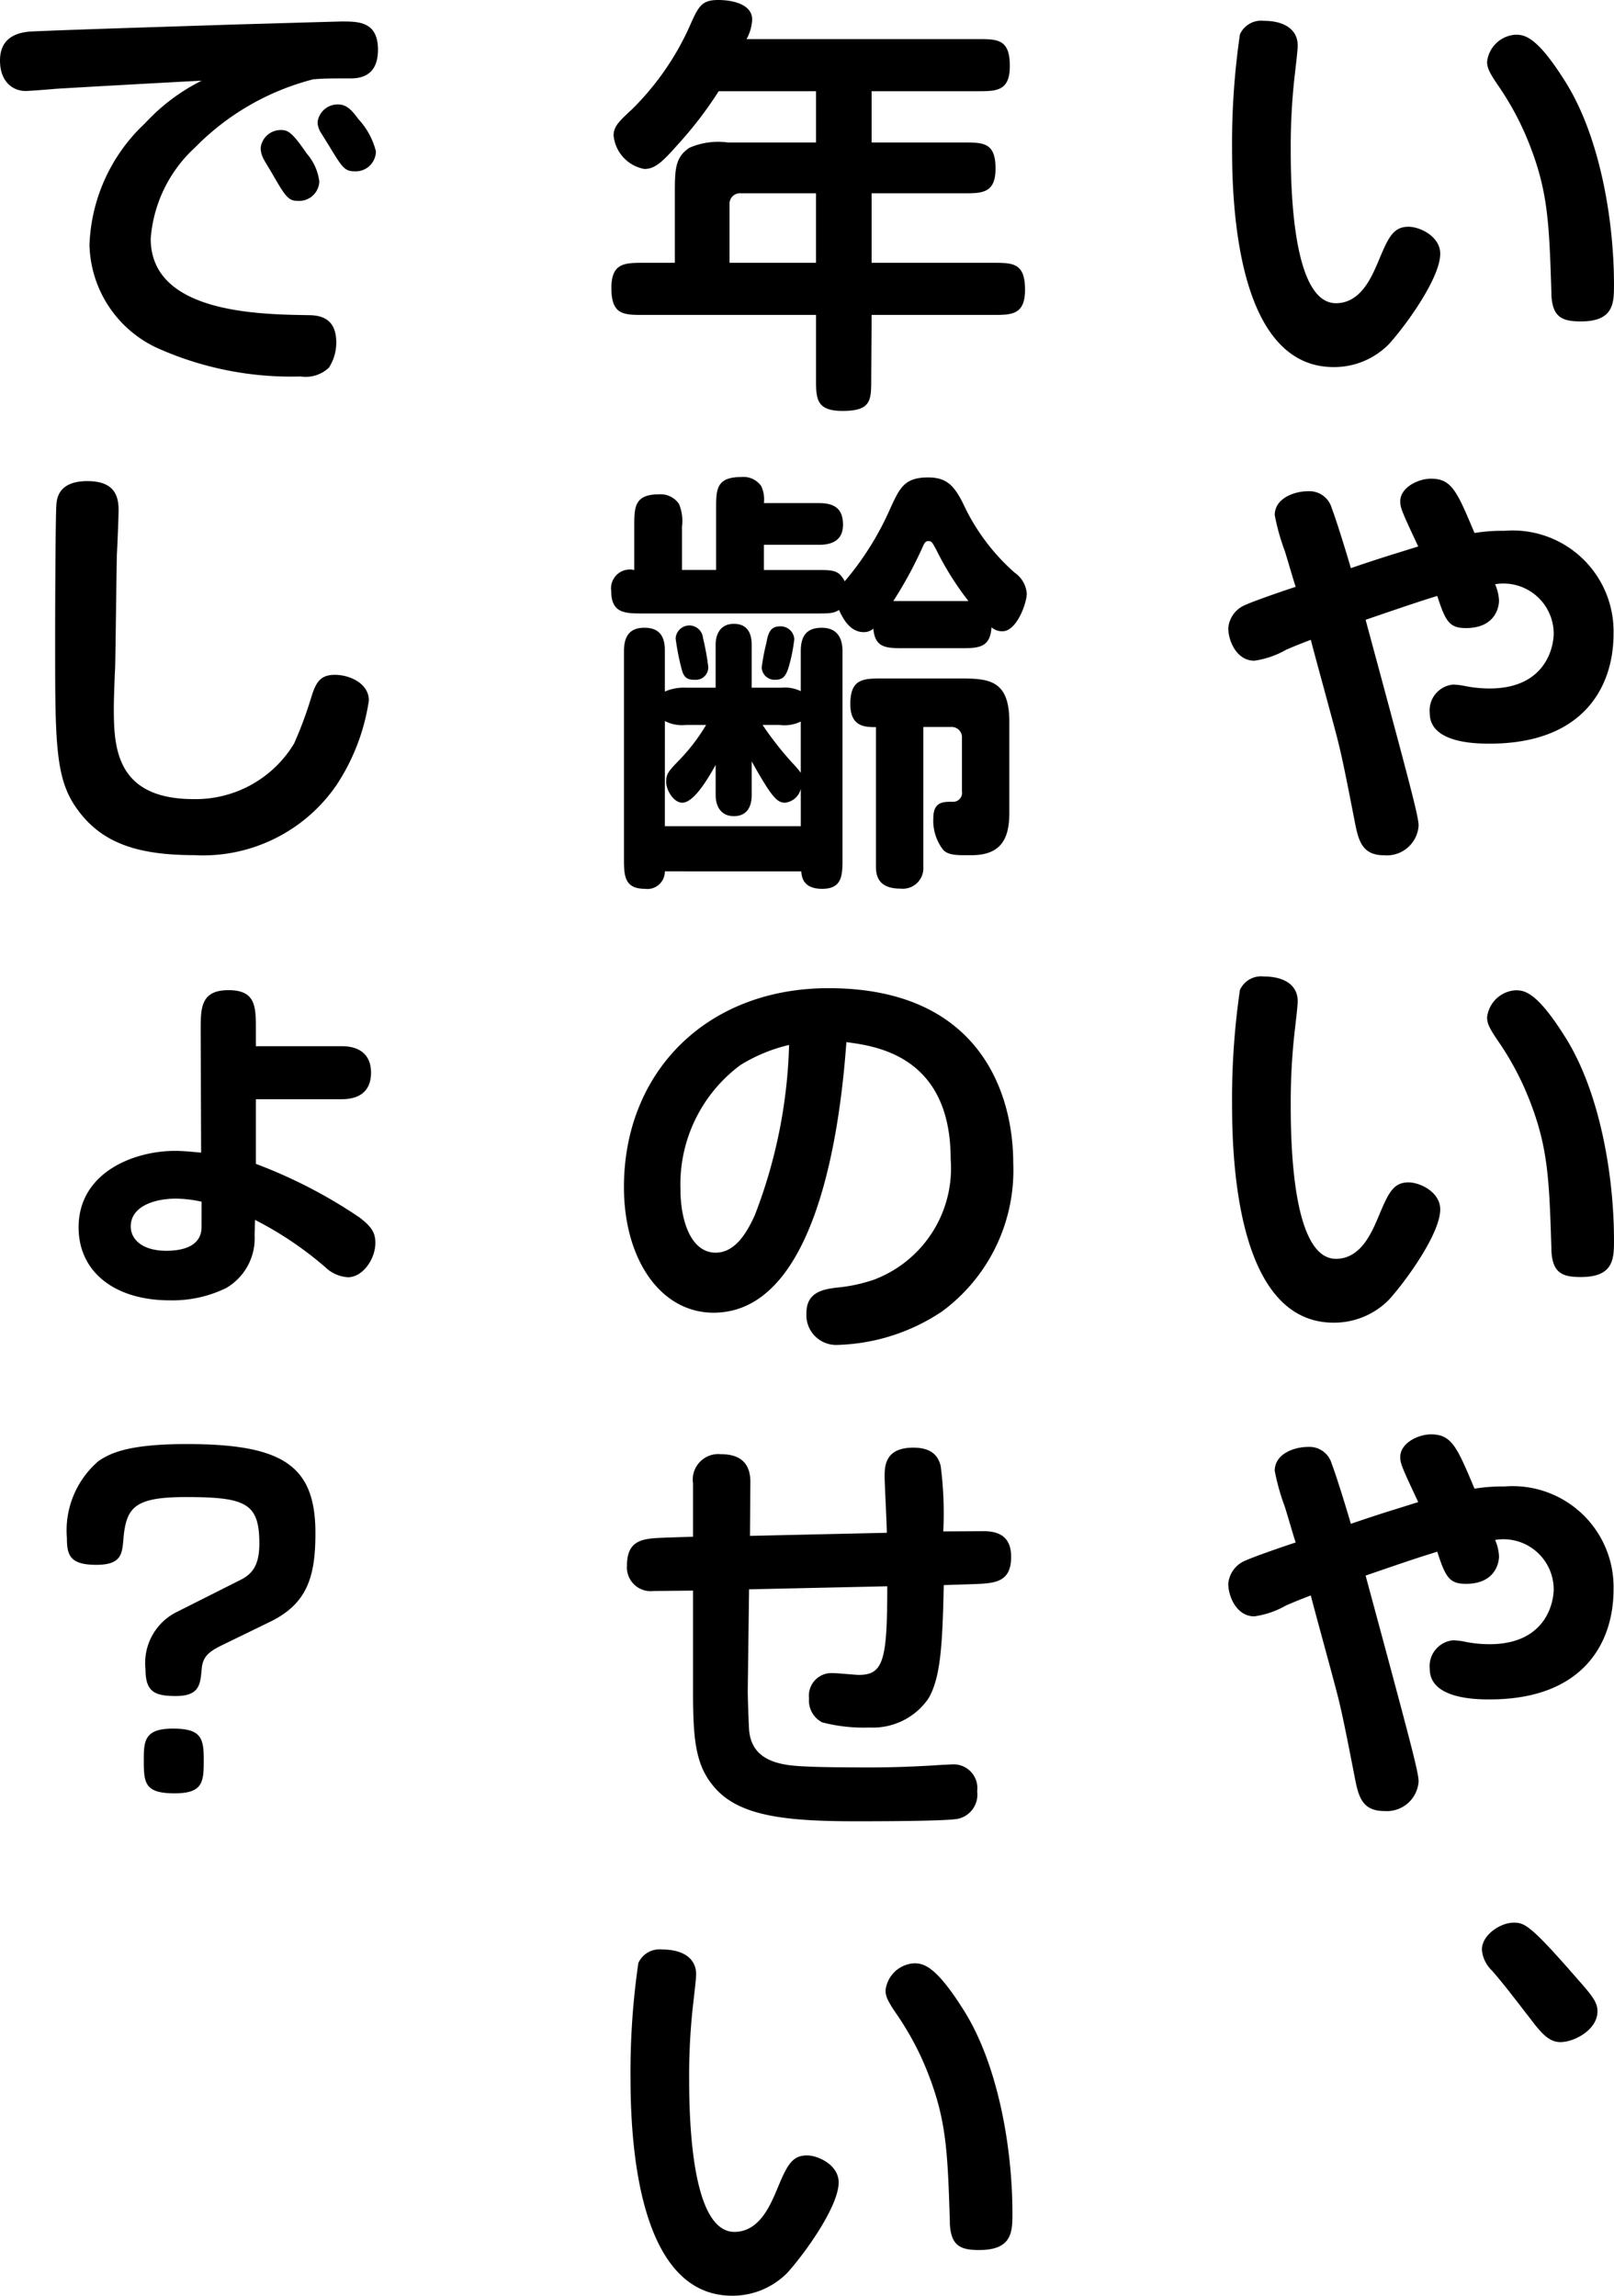 <svg xmlns="http://www.w3.org/2000/svg" width="73.878" height="105.101" viewBox="0 0 73.878 105.101">
  <g id="グループ_2207" data-name="グループ 2207" transform="translate(0.001 0)">
    <path id="パス_2572" data-name="パス 2572" d="M578.485,224.49a34.511,34.511,0,0,1,.36-5.29,1.065,1.065,0,0,1,1.094-.618c.913,0,1.55.378,1.55,1.134,0,.219-.1,1.034-.158,1.551a29.073,29.073,0,0,0-.161,3.263c0,2.007.139,6.979,2.07,6.979,1.132,0,1.629-1.192,1.929-1.888.456-1.094.676-1.612,1.392-1.612.517,0,1.452.438,1.452,1.235,0,1.112-1.571,3.28-2.347,4.136a3.52,3.52,0,0,1-2.527,1.054C578.922,234.433,578.485,227.712,578.485,224.49Zm14.618,6.6c-.1-3.242-.159-4.675-.994-6.821a13.259,13.259,0,0,0-1.472-2.766c-.378-.557-.479-.776-.479-1.052a1.4,1.4,0,0,1,1.294-1.234c.4,0,.955.041,2.247,2.088,1.609,2.506,2.267,6.365,2.267,9.348,0,.835,0,1.69-1.511,1.69C593.581,232.345,593.141,232.145,593.1,231.092Z" transform="translate(-522.09 -217.628)"/>
    <path id="パス_2573" data-name="パス 2573" d="M586.245,233.318c0-.616.794-1.034,1.41-1.034.954,0,1.195.6,1.989,2.486a7.956,7.956,0,0,1,1.374-.1,4.618,4.618,0,0,1,4.99,4.713c0,2.466-1.41,5.031-5.668,5.031-.557,0-2.744,0-2.744-1.391a1.189,1.189,0,0,1,1.075-1.314,3.49,3.49,0,0,1,.6.08,5.936,5.936,0,0,0,1.056.1c2.605,0,2.942-1.93,2.942-2.527a2.3,2.3,0,0,0-2.683-2.246,2.032,2.032,0,0,1,.179.756c0,.3-.179,1.251-1.513,1.251-.756,0-.935-.3-1.313-1.472-.636.2-.915.28-3.28,1.094,2.088,7.737,2.426,9.01,2.426,9.428a1.458,1.458,0,0,1-1.573,1.352c-1.052,0-1.192-.716-1.371-1.651-.339-1.73-.576-2.965-.835-3.919-.179-.7-1-3.678-1.155-4.294-.317.119-.676.258-1.132.456a4.088,4.088,0,0,1-1.453.5c-.815,0-1.193-.916-1.193-1.493a1.263,1.263,0,0,1,.815-1.074c.338-.159,1.771-.656,2.269-.814-.141-.438-.378-1.273-.5-1.651a10.017,10.017,0,0,1-.457-1.632c0-.794.933-1.094,1.51-1.094a1.064,1.064,0,0,1,1.1.776c.2.517.656,1.989.874,2.744,1.471-.5,1.632-.537,3.084-.993C586.323,233.8,586.245,233.616,586.245,233.318Z" transform="translate(-522.152 -210.369)"/>
    <path id="パス_2574" data-name="パス 2574" d="M578.485,253.088a34.522,34.522,0,0,1,.36-5.29,1.064,1.064,0,0,1,1.094-.616c.913,0,1.55.378,1.55,1.134,0,.219-.1,1.034-.158,1.551a29.063,29.063,0,0,0-.161,3.261c0,2.009.139,6.98,2.07,6.98,1.132,0,1.629-1.192,1.929-1.888.456-1.094.676-1.612,1.392-1.612.517,0,1.452.438,1.452,1.235,0,1.112-1.571,3.28-2.347,4.136a3.524,3.524,0,0,1-2.527,1.052C578.922,263.032,578.485,256.312,578.485,253.088Zm14.618,6.6c-.1-3.243-.159-4.675-.994-6.821a13.259,13.259,0,0,0-1.472-2.766c-.378-.557-.479-.776-.479-1.054a1.4,1.4,0,0,1,1.294-1.233c.4,0,.955.04,2.247,2.088,1.609,2.506,2.267,6.364,2.267,9.347,0,.835,0,1.692-1.511,1.692C593.581,260.945,593.141,260.745,593.1,259.692Z" transform="translate(-522.09 -202.477)"/>
    <path id="パス_2575" data-name="パス 2575" d="M586.245,261.919c0-.618.794-1.034,1.41-1.034.954,0,1.195.6,1.989,2.486a7.926,7.926,0,0,1,1.374-.1,4.618,4.618,0,0,1,4.99,4.715c0,2.466-1.41,5.033-5.668,5.033-.557,0-2.744,0-2.744-1.394a1.189,1.189,0,0,1,1.075-1.313,3.338,3.338,0,0,1,.6.08,5.774,5.774,0,0,0,1.056.1c2.605,0,2.942-1.929,2.942-2.526a2.3,2.3,0,0,0-2.683-2.247,2.04,2.04,0,0,1,.179.756c0,.3-.179,1.253-1.513,1.253-.756,0-.935-.3-1.313-1.472-.636.2-.915.278-3.28,1.094,2.088,7.736,2.426,9.009,2.426,9.428a1.457,1.457,0,0,1-1.573,1.351c-1.052,0-1.192-.714-1.371-1.651-.339-1.73-.576-2.963-.835-3.918-.179-.7-1-3.679-1.155-4.3-.317.119-.676.259-1.132.457a4.071,4.071,0,0,1-1.453.5c-.815,0-1.193-.915-1.193-1.492a1.263,1.263,0,0,1,.815-1.074c.338-.159,1.771-.656,2.269-.815-.141-.437-.378-1.273-.5-1.651a10.015,10.015,0,0,1-.457-1.631c0-.8.933-1.094,1.51-1.094a1.064,1.064,0,0,1,1.1.776c.2.517.656,1.989.874,2.744,1.471-.5,1.632-.537,3.084-.994C586.323,262.4,586.245,262.217,586.245,261.919Z" transform="translate(-522.152 -195.218)"/>
    <path id="パス_2576" data-name="パス 2576" d="M587.411,275.5c.479,0,.737.081,2.686,2.308.874.993,1.153,1.293,1.153,1.75,0,.855-1.074,1.41-1.692,1.41-.476,0-.815-.318-1.351-1.033-.577-.736-1.153-1.513-1.771-2.227a1.49,1.49,0,0,1-.476-.974C585.961,276.054,586.816,275.5,587.411,275.5Z" transform="translate(-518.13 -187.478)"/>
    <path id="パス_2577" data-name="パス 2577" d="M564.825,222.134a17.949,17.949,0,0,1-1.929,2.506c-.655.736-.994,1.054-1.472,1.054a1.728,1.728,0,0,1-1.41-1.531c0-.418.257-.656.834-1.193a12.542,12.542,0,0,0,2.625-3.759c.419-.955.557-1.253,1.333-1.253.618,0,1.551.179,1.551.895a2,2,0,0,1-.259.895h10.581c.915,0,1.472,0,1.472,1.233,0,1.153-.617,1.153-1.472,1.153h-4.854v2.347h4.2c.916,0,1.472,0,1.472,1.193,0,1.134-.615,1.134-1.472,1.134h-4.2v3.182h5.55c.915,0,1.472,0,1.472,1.233,0,1.153-.616,1.153-1.472,1.153h-5.55l-.018,2.923c0,.994,0,1.472-1.314,1.472-1.213,0-1.213-.577-1.213-1.472v-2.923h-7.895c-.915,0-1.472,0-1.472-1.233,0-1.153.616-1.153,1.472-1.153h1.433v-3.122c0-1.134,0-1.71.675-2.148a3.28,3.28,0,0,1,1.75-.239h4.037v-2.347Zm1.014,4.673a.478.478,0,0,0-.517.517v2.665h3.957v-3.182Z" transform="translate(-531.929 -217.958)"/>
    <path id="パス_2578" data-name="パス 2578" d="M564.707,236.488v-2.8c0-.875,0-1.452,1.154-1.452a.993.993,0,0,1,.913.418,1.467,1.467,0,0,1,.121.776h2.526c.754,0,1.094.3,1.094.993s-.479.916-1.094.916h-2.526v1.153h2.365c.817,0,1.056,0,1.334.517a13.5,13.5,0,0,0,2.088-3.341c.438-.955.655-1.413,1.73-1.413.815,0,1.172.34,1.591,1.175a9.578,9.578,0,0,0,2.367,3.182,1.293,1.293,0,0,1,.557.955c0,.438-.457,1.73-1.115,1.73a.736.736,0,0,1-.5-.179c-.06.955-.616.955-1.452.955h-2.527c-.834,0-1.351,0-1.43-.895a.655.655,0,0,1-.437.159c-.557,0-.895-.477-1.134-1.014-.258.159-.439.159-1.075.159h-7.9c-.815,0-1.452,0-1.452-1.034a.862.862,0,0,1,1.055-.955V234.5c0-.875,0-1.472,1.133-1.472a1.021,1.021,0,0,1,.913.438,2,2,0,0,1,.139,1.034v1.989Zm-2.347,13.8a.8.8,0,0,1-.916.8c-.955,0-.955-.636-.955-1.412v-9.468c0-.655.239-1.072.935-1.072.656,0,.936.358.936,1.034v1.888a2.138,2.138,0,0,1,.973-.177h1.352v-1.969c0-.457.2-.955.835-.955.676,0,.815.517.815.955v1.969h1.374a1.642,1.642,0,0,1,.873.159v-1.831c0-.636.22-1.072.955-1.072.777,0,.955.557.955,1.072v9.468c0,.776,0,1.412-.933,1.412-.895,0-.936-.577-.954-.8Zm0-2.068h6.223v-1.71a.84.84,0,0,1-.716.636c-.378,0-.615-.258-1.531-1.889v1.531c0,.618-.277.974-.815.974-.555,0-.835-.4-.835-.974v-1.372c-.4.716-1.014,1.73-1.531,1.73-.378,0-.734-.557-.734-.953,0-.36.079-.459.615-1.016a8.684,8.684,0,0,0,1.213-1.591h-.915a1.716,1.716,0,0,1-.973-.179Zm.794-7.1a11,11,0,0,1-.3-1.492.628.628,0,0,1,1.253-.02,11.513,11.513,0,0,1,.24,1.313.571.571,0,0,1-.577.6C563.493,241.519,563.274,241.5,563.154,241.121Zm3.639-.159a9.582,9.582,0,0,1,.22-1.153c.078-.457.2-.736.615-.736a.627.627,0,0,1,.658.577,7.582,7.582,0,0,1-.259,1.293c-.161.537-.359.577-.678.577A.59.59,0,0,1,566.794,240.962Zm.041,2.625a14.845,14.845,0,0,0,1.41,1.79,4.061,4.061,0,0,1,.338.4v-2.347a1.682,1.682,0,0,1-.955.159Zm7.358,6.5a.941.941,0,0,1-1.036.994c-.873,0-1.133-.418-1.133-.994v-6.4c-.517,0-1.173-.02-1.173-1.054,0-1.153.577-1.173,1.453-1.173h3.5c1.332,0,2.325.02,2.325,1.969V247.6c0,1.094-.3,1.949-1.73,1.949h-.357c-.5,0-.756-.06-.935-.237a2.187,2.187,0,0,1-.457-1.453c0-.756.438-.756.875-.756a.409.409,0,0,0,.436-.477v-2.446a.473.473,0,0,0-.517-.5h-1.251Zm.615-14.478c-.217-.4-.239-.439-.378-.439s-.178.06-.3.34a18.815,18.815,0,0,1-1.312,2.406h3.44A13.554,13.554,0,0,1,574.808,235.613Z" transform="translate(-531.929 -210.397)"/>
    <path id="パス_2579" data-name="パス 2579" d="M564.388,262.389c-2.426,0-4.1-2.446-4.1-5.749,0-5.268,3.78-9.108,9.367-9.108,6.882,0,8.452,4.774,8.452,8a8.024,8.024,0,0,1-3.26,6.8,9.033,9.033,0,0,1-4.754,1.531,1.364,1.364,0,0,1-1.452-1.452c0-.935.7-1.094,1.433-1.175a7.28,7.28,0,0,0,1.651-.356,5.454,5.454,0,0,0,3.518-5.529c0-4.733-3.44-5.171-4.773-5.349C570.235,253.221,569.3,262.389,564.388,262.389Zm1.231-11.337a6.8,6.8,0,0,0-2.744,5.689c0,1.43.477,2.9,1.611,2.9.936,0,1.471-1.014,1.79-1.71a23.317,23.317,0,0,0,1.571-7.8A7.412,7.412,0,0,0,565.62,251.052Z" transform="translate(-531.729 -202.292)"/>
    <path id="パス_2580" data-name="パス 2580" d="M576.71,265.105c.776,0,1.253.318,1.253,1.173,0,1.215-.8,1.215-1.811,1.253l-1.273.041c-.06,2.724-.138,4.256-.714,5.21a3.087,3.087,0,0,1-2.685,1.311,7.553,7.553,0,0,1-2.168-.237,1.128,1.128,0,0,1-.6-1.1,1.036,1.036,0,0,1,1.115-1.153c.2,0,.994.081,1.172.081,1.133,0,1.294-.717,1.294-4.057l-6.326.139-.06,4.653c0,.318.04,1.432.06,1.77.08,1.014.737,1.531,2.048,1.651.8.08,2.665.08,3.56.08,1.175,0,2.406-.06,3.242-.119.119,0,.36-.02.459-.02a1.087,1.087,0,0,1,1.132,1.231,1.132,1.132,0,0,1-.854,1.254c-.457.119-3.979.119-4.713.119-3.2,0-5.272-.239-6.405-1.493-.875-.973-1.034-2.067-1.034-4.374v-4.693l-1.81.018a1.088,1.088,0,0,1-1.213-1.172c0-1.235.815-1.235,1.81-1.273l1.213-.041v-2.445a1.168,1.168,0,0,1,1.273-1.332c1.075,0,1.352.6,1.352,1.273l-.018,2.466,6.263-.141c0-.416-.1-2.227-.1-2.605,0-.5.06-1.293,1.311-1.293.7,0,1.115.259,1.254.835a16.729,16.729,0,0,1,.119,3Z" transform="translate(-531.681 -195.005)"/>
    <path id="パス_2581" data-name="パス 2581" d="M560.485,282.208a34.568,34.568,0,0,1,.359-5.29,1.064,1.064,0,0,1,1.094-.616c.913,0,1.55.378,1.55,1.134,0,.22-.1,1.034-.158,1.551a29.054,29.054,0,0,0-.161,3.263c0,2.007.139,6.979,2.07,6.979,1.132,0,1.629-1.192,1.929-1.888.456-1.1.676-1.612,1.392-1.612.517,0,1.452.438,1.452,1.235,0,1.112-1.571,3.28-2.347,4.136a3.524,3.524,0,0,1-2.527,1.052C560.922,292.152,560.485,285.432,560.485,282.208Zm14.618,6.6c-.1-3.242-.159-4.675-.994-6.821a13.252,13.252,0,0,0-1.472-2.766c-.378-.557-.479-.776-.479-1.053a1.4,1.4,0,0,1,1.294-1.234c.4,0,.955.04,2.247,2.088,1.609,2.506,2.267,6.364,2.267,9.348,0,.834,0,1.689-1.511,1.689C575.58,290.064,575.141,289.865,575.1,288.812Z" transform="translate(-531.625 -187.051)"/>
    <path id="パス_2582" data-name="パス 2582" d="M544.959,221.575c-.217.02-1.193.1-1.392.1-.6,0-1.172-.438-1.172-1.392,0-1.052.774-1.291,1.43-1.332,2.269-.1,6.94-.239,9.287-.318,1.374-.038,4.773-.139,4.934-.139.756,0,1.65,0,1.65,1.293,0,1.313-.954,1.313-1.312,1.313-.936,0-1.135,0-1.651.041a11.625,11.625,0,0,0-5.411,3.122,6.3,6.3,0,0,0-2.029,4.175c0,3.422,4.993,3.462,7.2,3.5.577,0,1.294.139,1.294,1.254a2.105,2.105,0,0,1-.339,1.153,1.547,1.547,0,0,1-1.291.4,14.959,14.959,0,0,1-6.582-1.311,5.338,5.338,0,0,1-3.084-4.713,8,8,0,0,1,2.546-5.57,8.975,8.975,0,0,1,2.587-1.947C550.567,221.255,545.914,221.515,544.959,221.575Zm9.925,3.936c-.06-.118-.4-.655-.439-.754a1.083,1.083,0,0,1-.119-.477.926.926,0,0,1,.936-.817c.318,0,.517.119,1.172,1.075a2.382,2.382,0,0,1,.577,1.291.926.926,0,0,1-.993.877C555.58,226.706,555.441,226.466,554.884,225.511Zm2.605-1.273c-.06-.1-.36-.577-.419-.675a.969.969,0,0,1-.139-.457.927.927,0,0,1,.936-.815c.416,0,.656.3.935.675a3.393,3.393,0,0,1,.8,1.472.927.927,0,0,1-.974.916C558.185,225.353,558.066,225.193,557.489,224.238Z" transform="translate(-542.396 -217.51)"/>
    <path id="パス_2583" data-name="パス 2583" d="M545.021,247.22c-.976-1.371-.976-3.043-.976-7.636,0-2.307.021-5.946.06-6.3.06-.716.577-1.034,1.414-1.034,1.153,0,1.43.577,1.43,1.314,0,.337-.06,1.768-.078,2.048-.02.834-.06,4.455-.08,5.21-.021.277-.06,1.49-.06,1.749,0,1.79.038,4.237,3.658,4.237a5.261,5.261,0,0,0,4.594-2.545,18.1,18.1,0,0,0,.777-2.088c.219-.716.418-1.056,1.094-1.056.656,0,1.551.378,1.551,1.175a9.549,9.549,0,0,1-1.472,3.857,7.413,7.413,0,0,1-6.524,3.223C547.9,249.369,546.175,248.87,545.021,247.22Z" transform="translate(-541.522 -210.224)"/>
    <path id="パス_2584" data-name="パス 2584" d="M552.862,255.436a22.659,22.659,0,0,1,4.733,2.446c.575.439.736.716.736,1.173,0,.736-.577,1.571-1.253,1.571a1.624,1.624,0,0,1-1.034-.456A16.032,16.032,0,0,0,552.821,258l-.018.7a2.63,2.63,0,0,1-1.314,2.426,5.616,5.616,0,0,1-2.564.557c-2.547,0-4.178-1.314-4.178-3.342,0-2.5,2.507-3.5,4.416-3.5.356,0,.776.041,1.192.08l-.02-5.608c0-1.014,0-1.83,1.273-1.83,1.254,0,1.254.756,1.254,1.83v.736H556.8c.8,0,1.332.378,1.332,1.213,0,.915-.617,1.213-1.332,1.213h-3.938Zm-2.486,1.732a5.578,5.578,0,0,0-1.175-.141c-.993,0-2.067.358-2.067,1.273,0,.6.536,1.114,1.629,1.114.577,0,1.612-.119,1.612-1.092Z" transform="translate(-541.15 -202.152)"/>
    <path id="パス_2585" data-name="パス 2585" d="M551.577,270.235c-.658.318-.976.537-1.014,1.173-.06.656-.1,1.193-1.175,1.193-.955,0-1.392-.179-1.392-1.213a2.61,2.61,0,0,1,1.372-2.605l2.845-1.432c.536-.258.993-.557.993-1.73,0-1.849-.615-2.128-3.359-2.128-2.347,0-2.746.457-2.865,1.949-.058.656-.1,1.153-1.233,1.153-1.213,0-1.352-.437-1.352-1.233a4.184,4.184,0,0,1,1.453-3.522c.555-.376,1.412-.774,4.035-.774,4.416,0,5.888.994,5.888,4.077,0,1.969-.358,3.222-2.07,4.057Zm-2.328,3.858c1.273,0,1.412.418,1.412,1.392,0,1.014,0,1.571-1.332,1.571-1.352,0-1.412-.457-1.412-1.472C547.916,274.689,547.916,274.093,549.248,274.093Z" transform="translate(-541.336 -194.955)"/>
  </g>
</svg>
